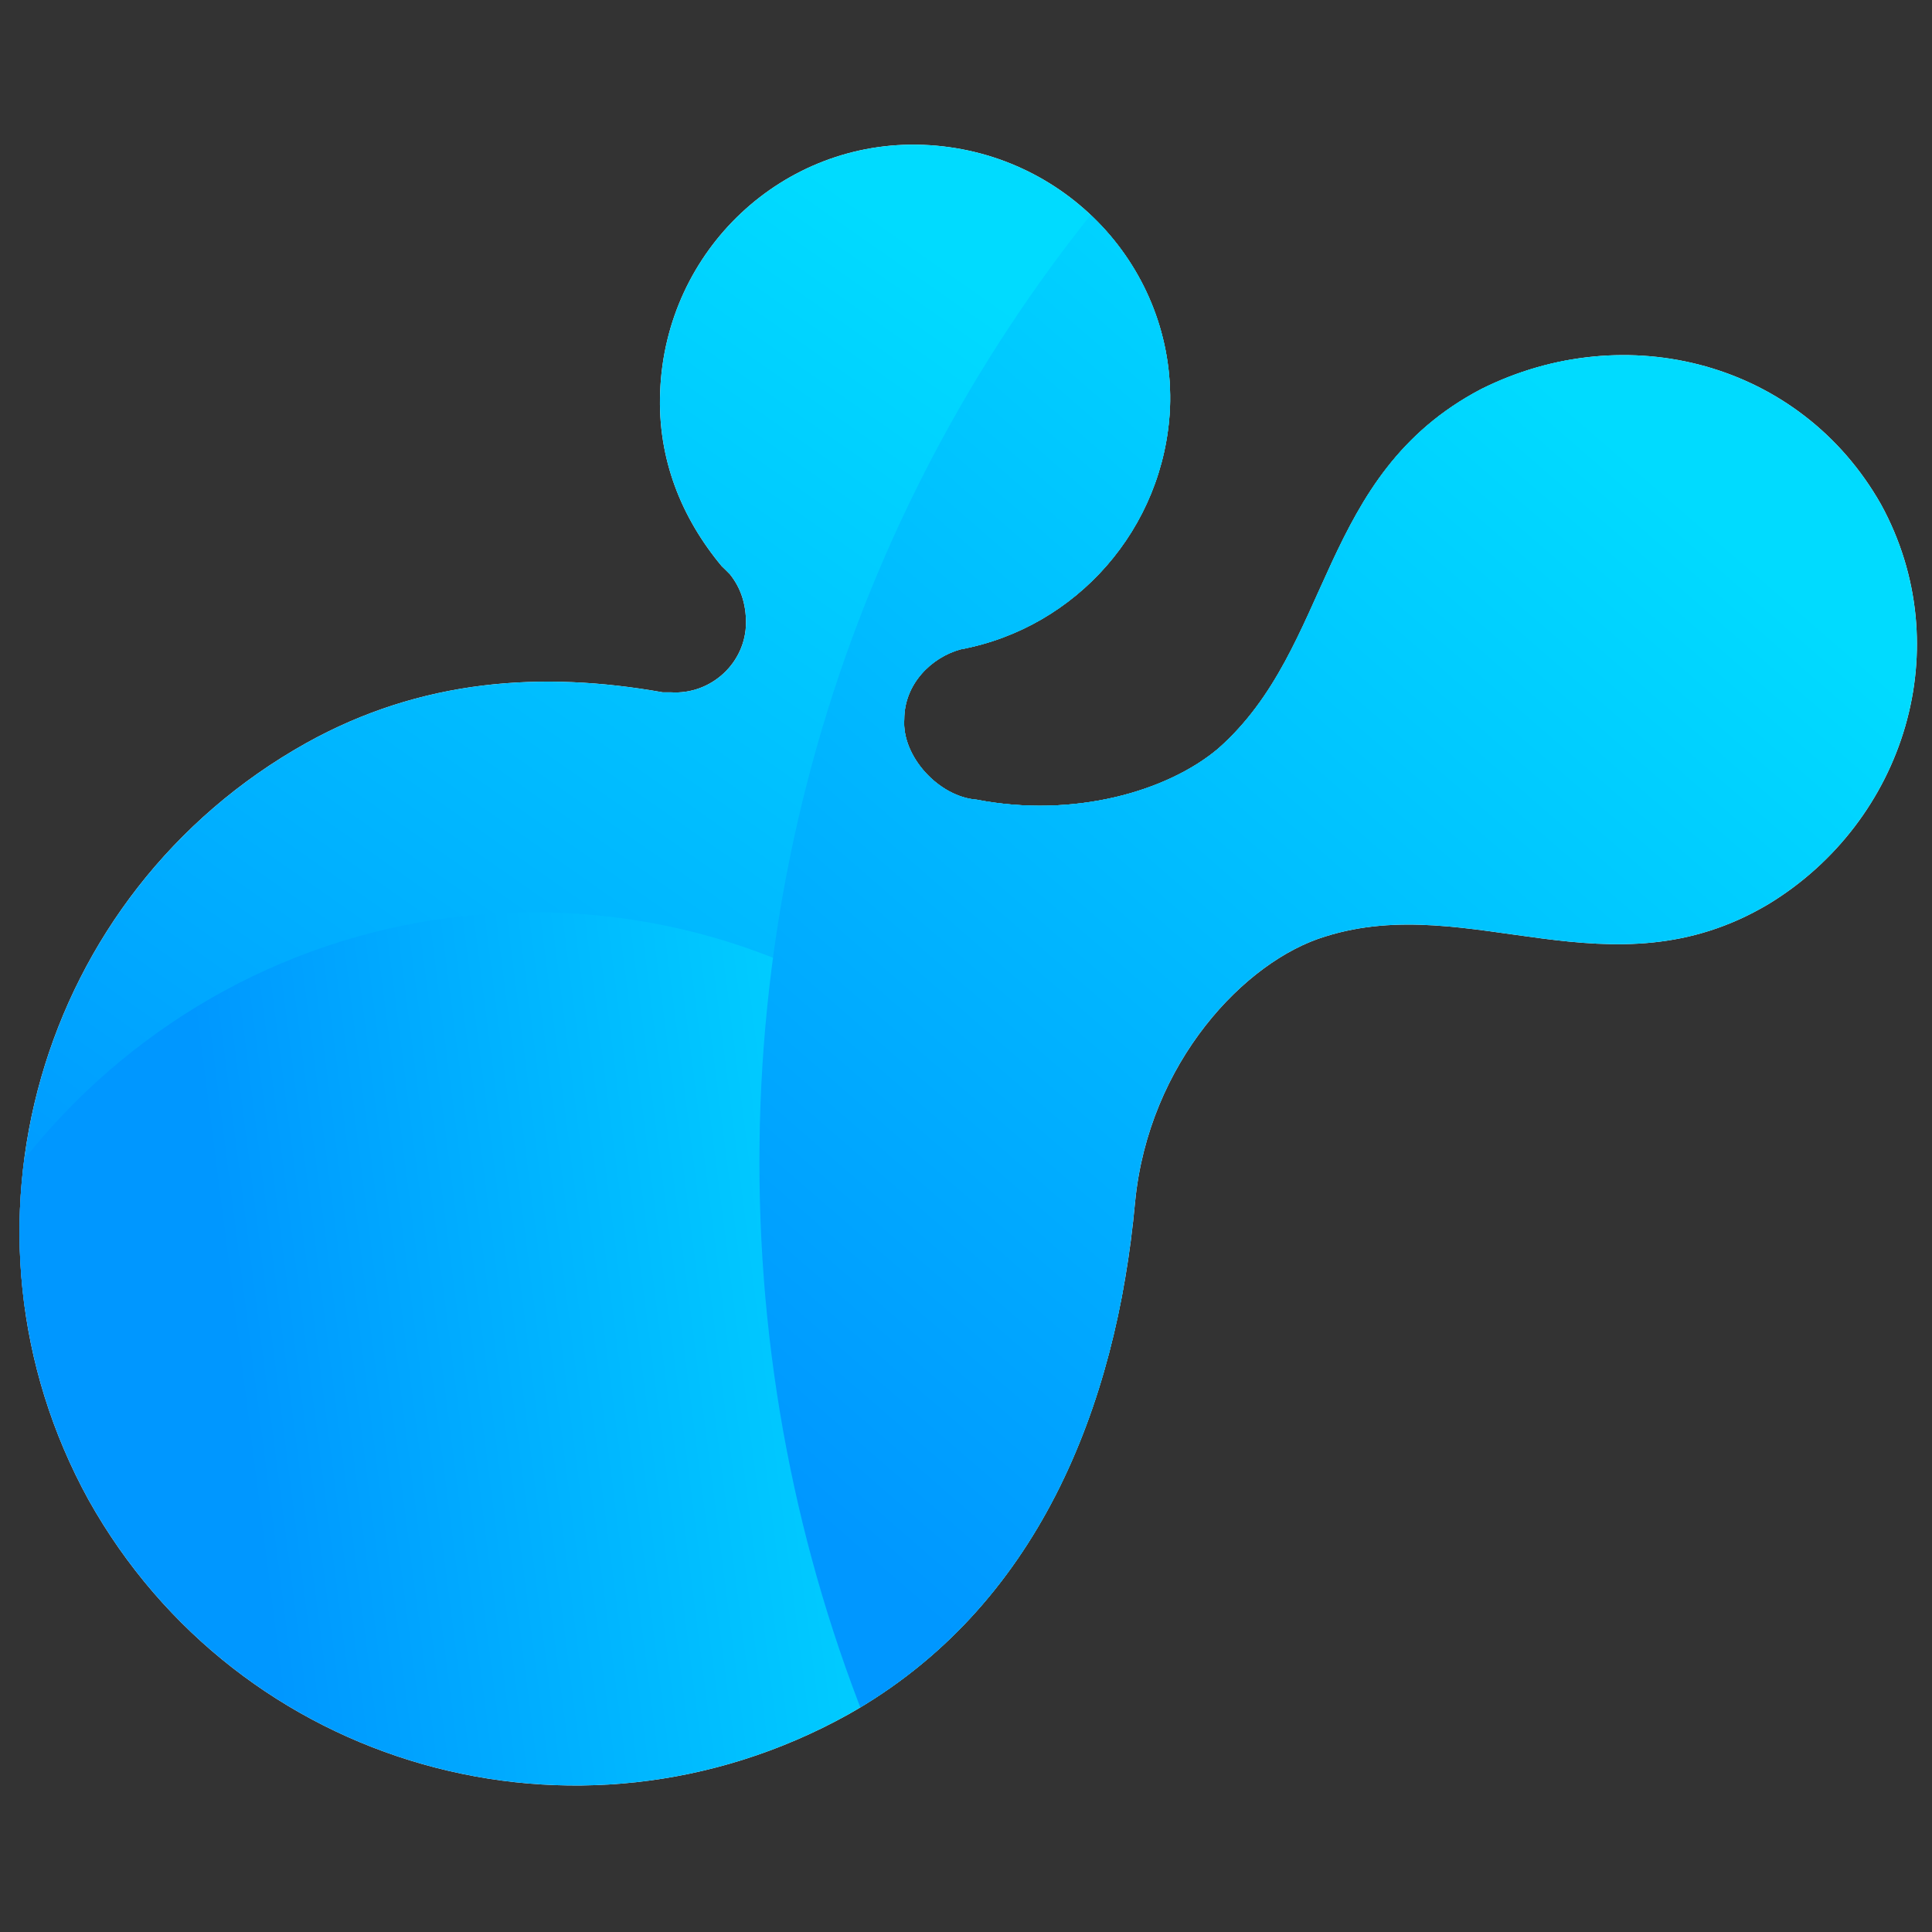 <?xml version="1.0" encoding="UTF-8"?>
<svg xmlns="http://www.w3.org/2000/svg" xmlns:xlink="http://www.w3.org/1999/xlink" width="72px" height="72px" viewBox="0 0 72 72" version="1.1">
<rect x="0" y="0" width="72" height="72" fill="#333333" stroke="none"/>
<defs>
<clipPath id="clip1">
  <path d="M 0 5 L 63 5 L 63 49 L 0 49 Z M 0 5 "/>
</clipPath>
<clipPath id="clip2">
  <path d="M 70.102 18.801 C 67.102 13.5 60.602 11.801 55.199 14.5 C 49.102 17.699 49.699 24.102 45.398 27.898 C 43.5 29.5 40 30.5 36.398 29.801 C 35 29.699 33.602 28.199 33.699 26.801 C 33.699 25.5 34.699 24.5 35.801 24.199 C 40.102 23.398 43.398 19.699 43.602 15.199 C 43.801 10 39.699 5.602 34.398 5.398 C 29.199 5.199 24.801 9.301 24.602 14.602 C 24.5 17.102 25.398 19.301 26.898 21.102 C 26.898 21.102 27 21.199 27 21.199 C 27.102 21.301 27.102 21.301 27.199 21.398 C 27.602 21.898 27.801 22.5 27.801 23.199 C 27.801 24.699 26.5 25.898 25 25.801 C 24.898 25.801 24.801 25.801 24.699 25.801 C 20.199 25 15.699 25.301 11.398 27.699 C 1.398 33.301 -2.199 45.898 3.301 55.898 C 8.898 65.898 21.5 69.5 31.602 63.898 C 38.699 59.898 41.602 52.398 42.301 44.801 C 42.801 39.602 46.398 35.801 49.398 34.898 C 54.801 33.199 60 37.199 65.898 33.699 C 71 30.602 73 24.102 70.102 18.801 Z M 70.102 18.801 "/>
</clipPath>
<linearGradient id="linear0" gradientUnits="userSpaceOnUse" x1="-21.759" y1="32.034" x2="7.441" y2="-9.75" gradientTransform="matrix(1,0,0,1,-0,-0)">
<stop offset="0" style="stop-color:rgb(0%,59.216%,100%);stop-opacity:1;"/>
<stop offset="1" style="stop-color:rgb(0%,85.882%,100%);stop-opacity:1;"/>
</linearGradient>
<clipPath id="clip3">
  <path d="M 0 34 L 45 34 L 45 67 L 0 67 Z M 0 34 "/>
</clipPath>
<clipPath id="clip4">
  <path d="M 70.102 18.801 C 67.102 13.5 60.602 11.801 55.199 14.5 C 49.102 17.699 49.699 24.102 45.398 27.898 C 43.5 29.5 40 30.5 36.398 29.801 C 35 29.699 33.602 28.199 33.699 26.801 C 33.699 25.5 34.699 24.5 35.801 24.199 C 40.102 23.398 43.398 19.699 43.602 15.199 C 43.801 10 39.699 5.602 34.398 5.398 C 29.199 5.199 24.801 9.301 24.602 14.602 C 24.5 17.102 25.398 19.301 26.898 21.102 C 26.898 21.102 27 21.199 27 21.199 C 27.102 21.301 27.102 21.301 27.199 21.398 C 27.602 21.898 27.801 22.5 27.801 23.199 C 27.801 24.699 26.5 25.898 25 25.801 C 24.898 25.801 24.801 25.801 24.699 25.801 C 20.199 25 15.699 25.301 11.398 27.699 C 1.398 33.301 -2.199 45.898 3.301 55.898 C 8.898 65.898 21.5 69.5 31.602 63.898 C 38.699 59.898 41.602 52.398 42.301 44.801 C 42.801 39.602 46.398 35.801 49.398 34.898 C 54.801 33.199 60 37.199 65.898 33.699 C 71 30.602 73 24.102 70.102 18.801 Z M 70.102 18.801 "/>
</clipPath>
<linearGradient id="linear1" gradientUnits="userSpaceOnUse" x1="9.905" y1="59.433" x2="37.594" y2="55.909" gradientTransform="matrix(1,0,0,1,-0,-0)">
<stop offset="0" style="stop-color:rgb(0%,59.216%,100%);stop-opacity:1;"/>
<stop offset="1" style="stop-color:rgb(0%,85.882%,100%);stop-opacity:1;"/>
</linearGradient>
<clipPath id="clip5">
  <path d="M 28 5 L 72 5 L 72 67 L 28 67 Z M 28 5 "/>
</clipPath>
<clipPath id="clip6">
  <path d="M 70.102 18.801 C 67.102 13.5 60.602 11.801 55.199 14.5 C 49.102 17.699 49.699 24.102 45.398 27.898 C 43.5 29.5 40 30.5 36.398 29.801 C 35 29.699 33.602 28.199 33.699 26.801 C 33.699 25.5 34.699 24.5 35.801 24.199 C 40.102 23.398 43.398 19.699 43.602 15.199 C 43.801 10 39.699 5.602 34.398 5.398 C 29.199 5.199 24.801 9.301 24.602 14.602 C 24.5 17.102 25.398 19.301 26.898 21.102 C 26.898 21.102 27 21.199 27 21.199 C 27.102 21.301 27.102 21.301 27.199 21.398 C 27.602 21.898 27.801 22.5 27.801 23.199 C 27.801 24.699 26.5 25.898 25 25.801 C 24.898 25.801 24.801 25.801 24.699 25.801 C 20.199 25 15.699 25.301 11.398 27.699 C 1.398 33.301 -2.199 45.898 3.301 55.898 C 8.898 65.898 21.5 69.5 31.602 63.898 C 38.699 59.898 41.602 52.398 42.301 44.801 C 42.801 39.602 46.398 35.801 49.398 34.898 C 54.801 33.199 60 37.199 65.898 33.699 C 71 30.602 73 24.102 70.102 18.801 Z M 70.102 18.801 "/>
</clipPath>
<linearGradient id="linear2" gradientUnits="userSpaceOnUse" x1="54.887" y1="77.938" x2="87.61" y2="40.181" gradientTransform="matrix(1,0,0,1,-0,-0)">
<stop offset="0" style="stop-color:rgb(0%,59.216%,100%);stop-opacity:1;"/>
<stop offset="1" style="stop-color:rgb(0%,85.882%,100%);stop-opacity:1;"/>
</linearGradient>
</defs>
<g id="surface1">
<path style=" stroke:none;fill-rule:nonzero;fill:rgb(100%,100%,100%);fill-opacity:1;" d="M 70.102 18.801 C 67.102 13.5 60.602 11.801 55.199 14.5 C 49.102 17.699 49.699 24.102 45.398 27.898 C 43.5 29.5 40 30.5 36.398 29.801 C 35 29.699 33.602 28.199 33.699 26.801 C 33.699 25.5 34.699 24.5 35.801 24.199 C 40.102 23.398 43.398 19.699 43.602 15.199 C 43.801 10 39.699 5.602 34.398 5.398 C 29.199 5.199 24.801 9.301 24.602 14.602 C 24.5 17.102 25.398 19.301 26.898 21.102 C 26.898 21.102 27 21.199 27 21.199 C 27.102 21.301 27.102 21.301 27.199 21.398 C 27.602 21.898 27.801 22.5 27.801 23.199 C 27.801 24.699 26.5 25.898 25 25.801 C 24.898 25.801 24.801 25.801 24.699 25.801 C 20.199 25 15.699 25.301 11.398 27.699 C 1.398 33.301 -2.199 45.898 3.301 55.898 C 8.898 65.898 21.5 69.5 31.602 63.898 C 38.699 59.898 41.602 52.398 42.301 44.801 C 42.801 39.602 46.398 35.801 49.398 34.898 C 54.801 33.199 60 37.199 65.898 33.699 C 71 30.602 73 24.102 70.102 18.801 Z M 70.102 18.801 "/>
<g clip-path="url(#clip1)" clip-rule="nonzero">
<g clip-path="url(#clip2)" clip-rule="nonzero">
<path style=" stroke:none;fill-rule:nonzero;fill:url(#linear0);" d="M 62.602 -7.602 C 62.602 23.66 37.258 49 6 49 C -25.258 49 -50.602 23.66 -50.602 -7.602 C -50.602 -38.859 -25.258 -64.199 6 -64.199 C 37.258 -64.199 62.602 -38.859 62.602 -7.602 Z M 62.602 -7.602 "/>
</g>
</g>
<g clip-path="url(#clip3)" clip-rule="nonzero">
<g clip-path="url(#clip4)" clip-rule="nonzero">
<path style=" stroke:none;fill-rule:nonzero;fill:url(#linear1);" d="M 44.102 58.199 C 44.102 71.566 33.266 82.398 19.898 82.398 C 6.535 82.398 -4.301 71.566 -4.301 58.199 C -4.301 44.836 6.535 34 19.898 34 C 33.266 34 44.102 44.836 44.102 58.199 Z M 44.102 58.199 "/>
</g>
</g>
<g clip-path="url(#clip5)" clip-rule="nonzero">
<g clip-path="url(#clip6)" clip-rule="nonzero">
<path style=" stroke:none;fill-rule:nonzero;fill:url(#linear2);" d="M 141.5 43.301 C 141.5 74.559 116.16 99.898 84.898 99.898 C 53.641 99.898 28.301 74.559 28.301 43.301 C 28.301 12.039 53.641 -13.301 84.898 -13.301 C 116.16 -13.301 141.5 12.039 141.5 43.301 Z M 141.5 43.301 "/>
</g>
</g>
</g>
</svg>
